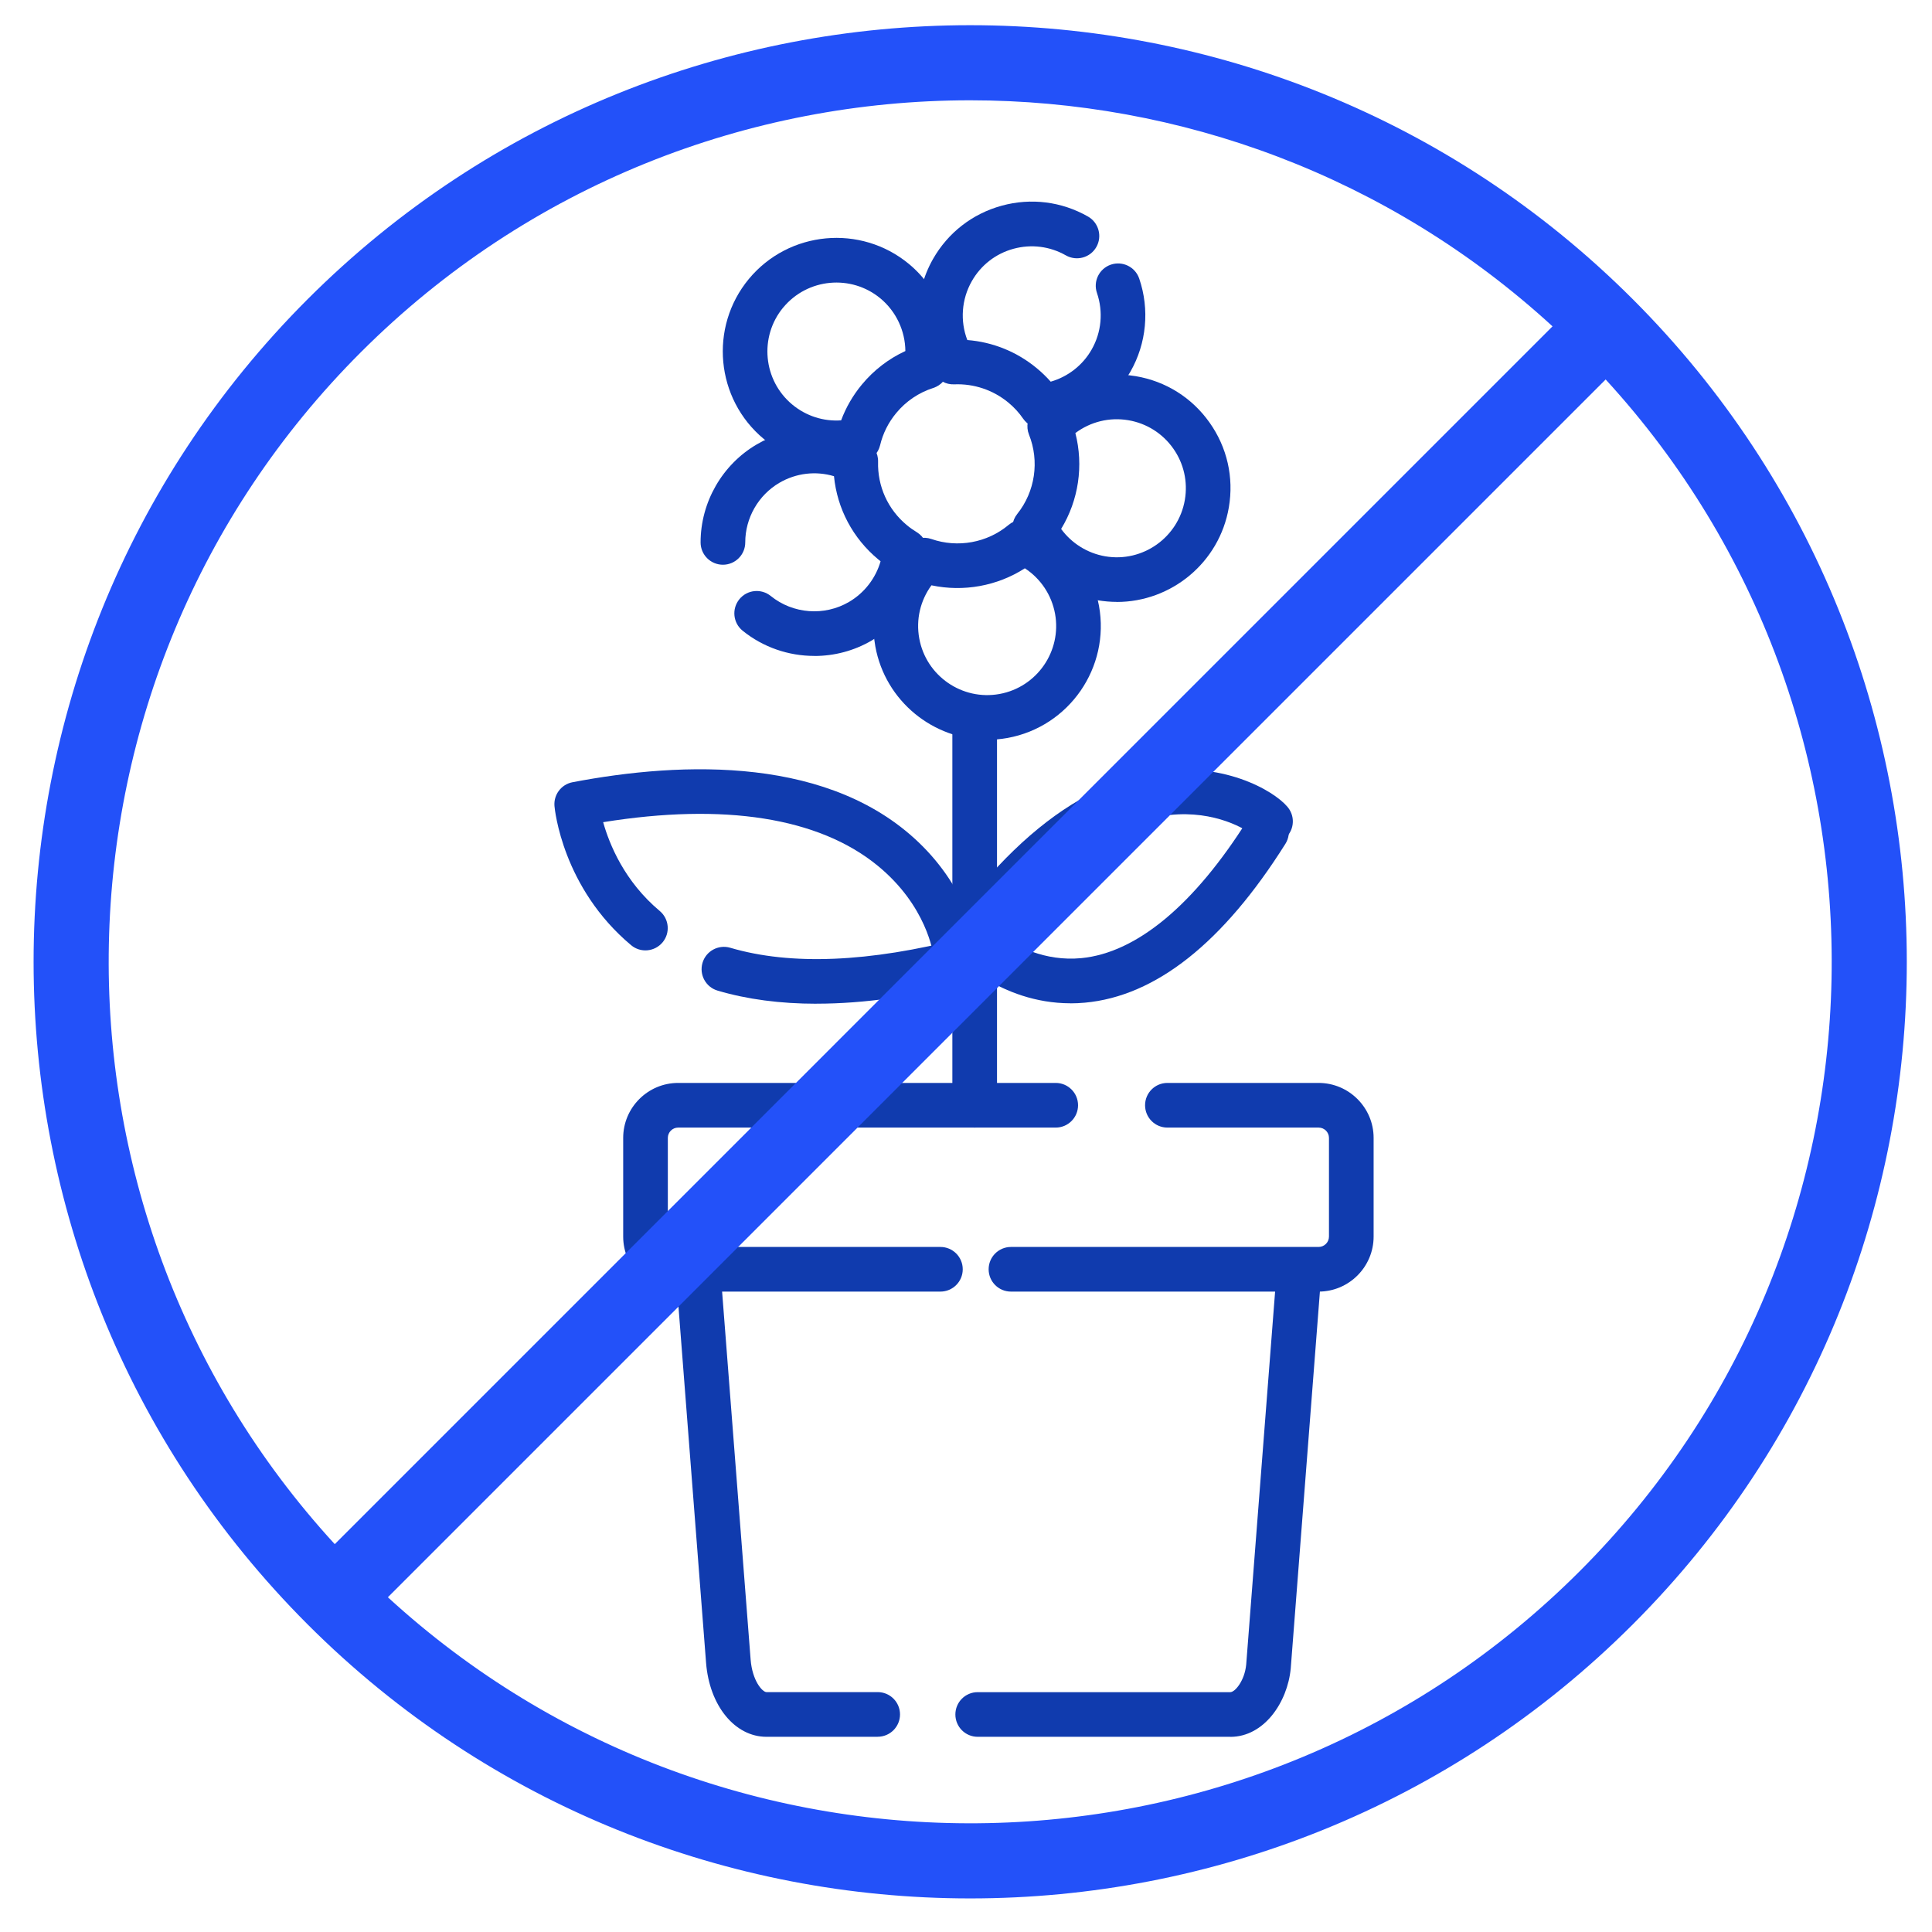 <svg width="230" height="230" viewBox="0 0 230 230" fill="none" xmlns="http://www.w3.org/2000/svg">
<path d="M104.486 206.762H91.245C87.478 206.762 84.454 203.055 84.056 197.952L80.442 151.311C80.329 149.849 81.425 148.567 82.886 148.454C84.355 148.348 85.63 149.437 85.743 150.899L89.358 197.54C89.557 200.118 90.773 201.441 91.245 201.441H104.486C105.955 201.441 107.144 202.63 107.144 204.098C107.144 205.566 105.955 206.756 104.486 206.756V206.762Z" fill="#103BAE"/>
<path d="M146.464 206.762H116.392C114.924 206.762 113.735 205.573 113.735 204.105C113.735 202.636 114.924 201.447 116.392 201.447H146.464C147.022 201.447 148.171 200.092 148.357 198.165L151.972 151.517C152.085 150.055 153.354 148.966 154.829 149.072C156.29 149.185 157.387 150.46 157.274 151.929L153.659 198.623C153.28 202.65 150.49 206.769 146.47 206.769L146.464 206.762Z" fill="#103BAE"/>
<path d="M111.954 153.762H82.428C80.959 153.762 79.77 152.573 79.77 151.105C79.77 149.637 80.959 148.447 82.428 148.447H111.954C113.422 148.447 114.612 149.637 114.612 151.105C114.612 152.573 113.422 153.762 111.954 153.762Z" fill="#103BAE"/>
<path d="M156.975 153.762H120.353C118.884 153.762 117.695 152.573 117.695 151.105C117.695 149.636 118.884 148.447 120.353 148.447H156.975C157.652 148.447 158.211 147.896 158.211 147.211V135.465C158.211 134.787 157.659 134.236 156.975 134.236H138.976C137.508 134.236 136.318 133.046 136.318 131.578C136.318 130.11 137.508 128.92 138.976 128.92H156.975C160.583 128.92 163.526 131.857 163.526 135.465V147.211C163.526 150.819 160.589 153.762 156.975 153.762Z" fill="#103BAE"/>
<path d="M82.434 153.762H80.734C77.126 153.762 74.189 150.826 74.189 147.211V135.465C74.189 131.857 77.126 128.92 80.734 128.92H125.681C127.149 128.92 128.339 130.11 128.339 131.578C128.339 133.046 127.149 134.236 125.681 134.236H80.734C80.056 134.236 79.504 134.787 79.504 135.465V147.211C79.504 147.889 80.056 148.447 80.734 148.447H82.434C83.903 148.447 85.092 149.636 85.092 151.105C85.092 152.573 83.903 153.762 82.434 153.762Z" fill="#103BAE"/>
<path d="M116.034 134.236C114.566 134.236 113.376 133.046 113.376 131.578V85.415C113.376 83.946 114.566 82.757 116.034 82.757C117.502 82.757 118.691 83.946 118.691 85.415V131.578C118.691 133.046 117.502 134.236 116.034 134.236Z" fill="#103BAE"/>
<path d="M99.59 55.37C96.46 55.37 93.377 54.287 90.932 52.261C85.192 47.497 84.394 38.946 89.152 33.206C93.915 27.465 102.46 26.668 108.207 31.425C111.908 34.495 113.708 39.351 112.911 44.095C112.745 45.078 112.047 45.883 111.097 46.188C109.376 46.739 107.861 47.763 106.699 49.165C105.762 50.294 105.111 51.59 104.772 53.012C104.539 53.982 103.789 54.739 102.825 54.978C101.755 55.244 100.666 55.37 99.583 55.37H99.59ZM93.244 36.601C90.354 40.089 90.839 45.278 94.327 48.168C95.982 49.537 98.048 50.188 100.134 50.042C100.712 48.493 101.543 47.059 102.613 45.77C104.028 44.062 105.795 42.706 107.782 41.79C107.762 39.391 106.685 37.079 104.812 35.524C101.324 32.634 96.135 33.119 93.244 36.607V36.601Z" fill="#103BAE"/>
<path d="M96.938 78.086C93.895 78.086 90.859 77.07 88.407 75.083C87.265 74.16 87.092 72.485 88.015 71.343C88.939 70.2 90.613 70.027 91.756 70.951C94.4 73.09 98.141 73.376 101.078 71.655C102.911 70.579 104.254 68.831 104.832 66.818C104.739 66.745 104.646 66.672 104.559 66.599C101.529 64.087 99.662 60.553 99.284 56.692C97.118 56.041 94.779 56.314 92.786 57.476C90.281 58.945 88.72 61.662 88.72 64.572C88.72 66.041 87.53 67.23 86.062 67.23C84.594 67.23 83.404 66.041 83.404 64.572C83.404 59.788 85.976 55.31 90.102 52.899C94.095 50.56 98.945 50.42 103.078 52.52C103.994 52.985 104.559 53.935 104.533 54.958C104.453 57.895 105.702 60.646 107.954 62.513C108.326 62.825 108.725 63.104 109.13 63.35C110.007 63.881 110.506 64.865 110.406 65.881C109.987 70.187 107.509 74.067 103.769 76.253C101.662 77.488 99.304 78.093 96.945 78.093L96.938 78.086Z" fill="#103BAE"/>
<path d="M117.515 88.066C111.111 88.066 105.397 83.481 104.207 76.963C103.39 72.479 104.872 67.914 108.167 64.758C108.885 64.067 109.935 63.841 110.878 64.167C114.007 65.257 117.529 64.619 120.067 62.493C120.831 61.848 121.894 61.695 122.817 62.087C127.017 63.875 130.013 67.622 130.83 72.113C132.166 79.455 127.289 86.511 119.947 87.853C119.13 87.999 118.313 88.072 117.515 88.072V88.066ZM110.891 69.675C109.563 71.482 109.024 73.761 109.436 76.007C110.247 80.465 114.539 83.428 118.99 82.618C123.449 81.807 126.412 77.515 125.601 73.063C125.189 70.818 123.881 68.878 122.007 67.655C118.731 69.761 114.712 70.492 110.898 69.682L110.891 69.675Z" fill="#103BAE"/>
<path d="M132.963 71.655C132.212 71.655 131.448 71.588 130.684 71.462C126.378 70.731 122.678 67.941 120.778 64.007C120.332 63.084 120.459 61.988 121.096 61.191C123.229 58.533 123.767 54.905 122.498 51.736C122.12 50.786 122.319 49.696 123.017 48.945C126.139 45.57 130.704 44.016 135.228 44.786C138.79 45.391 141.906 47.351 143.992 50.301C146.085 53.251 146.902 56.832 146.291 60.4C145.168 66.991 139.427 71.662 132.956 71.662L132.963 71.655ZM126.325 62.971C127.574 64.679 129.455 65.861 131.574 66.227C136.039 66.991 140.291 63.974 141.055 59.503C141.421 57.343 140.929 55.164 139.66 53.377C138.391 51.59 136.504 50.4 134.338 50.028C132.086 49.643 129.814 50.208 128.02 51.556C129.016 55.43 128.405 59.556 126.325 62.971Z" fill="#103BAE"/>
<path d="M124 50.998C123.129 50.998 122.312 50.573 121.807 49.849C121.316 49.132 120.724 48.487 120.046 47.929C118.233 46.427 115.94 45.657 113.595 45.756C112.612 45.796 111.695 45.298 111.197 44.454C108.718 40.275 108.672 35.059 111.07 30.84C112.858 27.698 115.761 25.445 119.249 24.488C122.737 23.532 126.385 23.99 129.521 25.777C130.797 26.502 131.242 28.13 130.518 29.405C129.793 30.681 128.172 31.126 126.89 30.402C124.983 29.319 122.771 29.04 120.651 29.618C118.532 30.196 116.771 31.571 115.688 33.478C114.465 35.631 114.286 38.209 115.156 40.481C118.186 40.713 121.076 41.883 123.435 43.843C124.026 44.334 124.578 44.866 125.083 45.437C127.129 44.853 128.896 43.484 129.959 41.61C131.129 39.564 131.355 37.112 130.591 34.88C130.112 33.491 130.856 31.983 132.245 31.505C133.634 31.033 135.142 31.77 135.62 33.159C136.876 36.833 136.497 40.873 134.577 44.241C132.438 48.002 128.584 50.527 124.272 50.998C124.179 51.012 124.079 51.012 123.986 51.012L124 50.998Z" fill="#103BAE"/>
<path d="M97.211 119.492C92.899 119.492 88.965 118.974 85.431 117.931C84.022 117.519 83.218 116.037 83.63 114.629C84.042 113.22 85.524 112.416 86.932 112.828C94.148 114.954 103.469 114.569 114.645 111.686C116.067 111.32 117.515 112.171 117.88 113.592C118.246 115.014 117.395 116.463 115.974 116.828C109.117 118.602 102.845 119.486 97.217 119.486L97.211 119.492Z" fill="#103BAE"/>
<path d="M113.821 116.914C113.648 116.914 113.476 116.894 113.296 116.861C111.948 116.589 111.044 115.346 111.17 114.004C111.11 113.466 110.32 107.812 104.44 103.022C97.444 97.321 86.195 95.56 71.804 97.879C72.555 100.543 74.355 104.948 78.541 108.45C79.664 109.393 79.817 111.068 78.873 112.19C77.93 113.313 76.255 113.466 75.133 112.523C66.96 105.679 66.044 96.358 66.01 95.966C65.891 94.603 66.821 93.374 68.163 93.122C81.258 90.624 99.124 89.933 109.875 100.783C115.416 106.377 116.784 112.968 116.426 114.775C116.173 116.037 115.064 116.914 113.821 116.914Z" fill="#103BAE"/>
<path d="M127.441 119.439C119.003 119.439 113.588 113.672 113.349 113.413C112.492 112.483 112.412 111.081 113.15 110.051C118.073 103.248 123.249 98.251 128.538 95.208C129.807 94.477 131.434 94.909 132.165 96.185C132.896 97.454 132.464 99.082 131.189 99.812C127.056 102.191 122.937 106.018 118.924 111.207C120.857 112.602 124.352 114.483 128.73 114.064C135.308 113.426 142.151 107.739 148.523 97.62C149.307 96.377 150.941 96.005 152.191 96.783C153.433 97.567 153.805 99.208 153.028 100.45C145.62 112.23 137.587 118.595 129.155 119.366C128.571 119.419 128.006 119.446 127.448 119.446L127.441 119.439Z" fill="#103BAE"/>
<path d="M151.254 100.444C150.463 100.444 149.693 100.092 149.181 99.447C148.41 98.756 144.656 96.451 139.268 97.022C137.813 97.181 136.497 96.125 136.345 94.663C136.192 93.202 137.242 91.893 138.703 91.74C146.656 90.883 152.437 94.657 153.506 96.377C154.284 97.62 153.905 99.261 152.662 100.038C152.224 100.311 151.739 100.444 151.254 100.444Z" fill="#103BAE"/>
<path fill-rule="evenodd" clip-rule="evenodd" d="M36.621 193.379C58.365 215.13 86.931 226.002 115.497 226.002H115.503C144.069 226.002 172.635 215.123 194.379 193.379C237.874 149.885 237.874 79.115 194.379 35.621C150.885 -7.874 80.115 -7.874 36.621 35.621C-6.874 79.115 -6.874 149.885 36.621 193.379ZM42.945 41.945C62.945 21.945 89.224 11.941 115.497 11.941H115.503C140.385 11.941 165.266 20.913 184.825 38.851L39.851 183.826C2.966 143.62 3.997 80.898 42.945 41.945ZM46.175 190.149L191.149 45.175C228.034 85.381 227.003 148.108 188.055 187.055C149.108 226.003 86.381 227.034 46.175 190.149Z" fill="#2351F9"/>
</svg>
